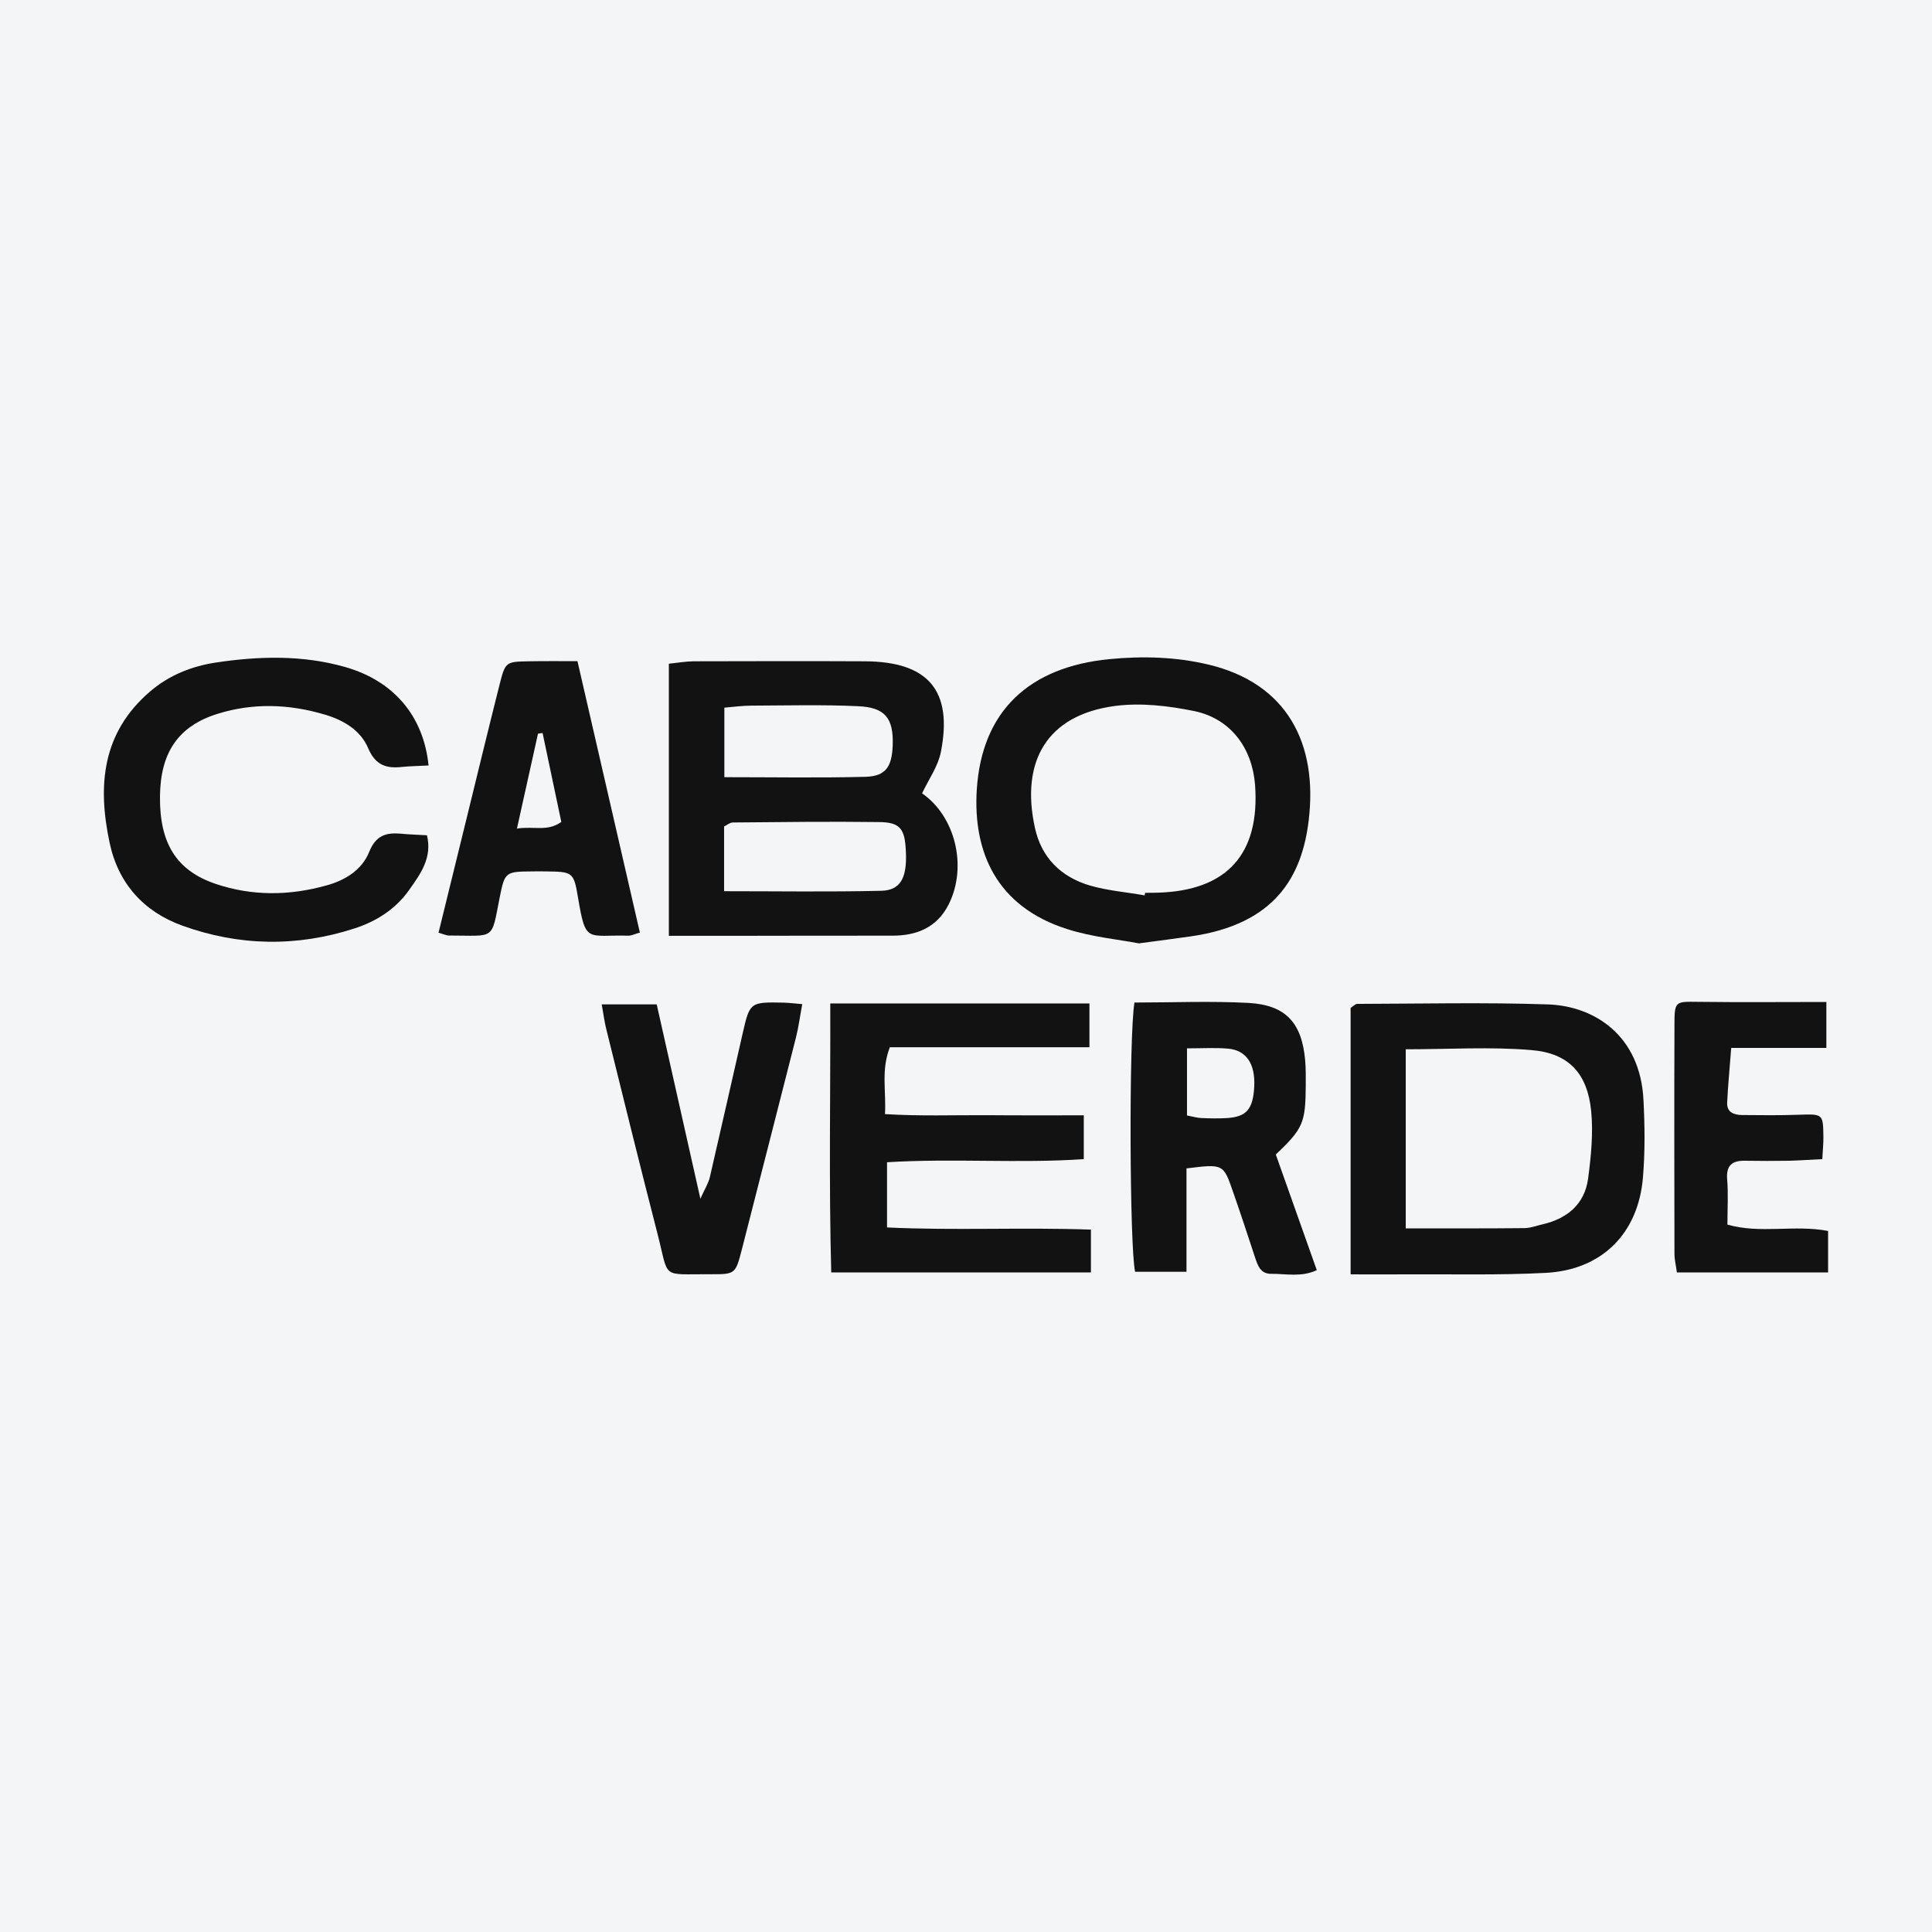 <?xml version="1.0" encoding="UTF-8"?>
<svg xmlns="http://www.w3.org/2000/svg" xmlns:xlink="http://www.w3.org/1999/xlink" width="56pt" height="56pt" viewBox="0 0 56 56" version="1.1">
<g id="surface1">
<rect x="0" y="0" width="56" height="56" style="fill:rgb(95.667%,95.776%,96.776%);fill-opacity:1;stroke:none;"/>
<path style=" stroke:none;fill-rule:nonzero;fill:rgb(7.268%,7.329%,7.283%);fill-opacity:1;" d="M 20.996 22.527 C 22.398 22.527 23.746 22.551 25.094 22.516 C 25.672 22.496 25.848 22.23 25.875 21.621 C 25.906 20.82 25.664 20.5 24.855 20.469 C 23.836 20.422 22.812 20.449 21.789 20.453 C 21.527 20.453 21.27 20.488 20.996 20.512 C 20.996 21.203 20.996 21.82 20.996 22.527 Z M 20.988 25.832 C 22.539 25.832 24.039 25.855 25.539 25.82 C 26.102 25.809 26.293 25.445 26.258 24.691 C 26.23 24.023 26.098 23.836 25.484 23.828 C 24.066 23.809 22.652 23.828 21.234 23.84 C 21.156 23.844 21.078 23.91 20.988 23.957 C 20.988 24.555 20.988 25.145 20.988 25.832 Z M 19.387 27.125 C 19.387 24.41 19.387 21.855 19.387 19.238 C 19.645 19.211 19.871 19.172 20.102 19.168 C 21.762 19.164 23.418 19.16 25.078 19.168 C 26.91 19.18 27.625 20.02 27.27 21.805 C 27.188 22.215 26.918 22.59 26.727 22.996 C 27.68 23.652 28.051 25.105 27.5 26.211 C 27.16 26.883 26.578 27.121 25.863 27.121 C 24.387 27.121 22.906 27.121 21.43 27.125 C 20.773 27.125 20.117 27.125 19.387 27.125 "/>
<path style=" stroke:none;fill-rule:nonzero;fill:rgb(7.268%,7.329%,7.283%);fill-opacity:1;" d="M 40.746 35.605 C 41.957 35.605 43.07 35.609 44.18 35.598 C 44.359 35.598 44.535 35.527 44.711 35.488 C 45.422 35.324 45.926 34.91 46.031 34.172 C 46.117 33.523 46.184 32.852 46.121 32.203 C 46.012 31.117 45.473 30.527 44.395 30.438 C 43.203 30.336 42 30.414 40.746 30.414 C 40.746 32.152 40.746 33.824 40.746 35.605 Z M 39.148 36.938 C 39.148 34.242 39.148 31.715 39.148 29.215 C 39.238 29.156 39.289 29.098 39.34 29.098 C 41.18 29.094 43.023 29.051 44.859 29.113 C 46.215 29.156 47.547 30.016 47.637 31.887 C 47.676 32.637 47.684 33.391 47.621 34.137 C 47.484 35.758 46.426 36.812 44.801 36.895 C 43.445 36.965 42.086 36.93 40.727 36.938 C 40.219 36.941 39.715 36.938 39.148 36.938 "/>
<path style=" stroke:none;fill-rule:nonzero;fill:rgb(7.268%,7.329%,7.283%);fill-opacity:1;" d="M 33.18 25.953 C 33.184 25.926 33.188 25.902 33.191 25.879 C 33.312 25.879 33.43 25.879 33.551 25.875 C 35.562 25.82 36.523 24.758 36.379 22.754 C 36.297 21.684 35.676 20.836 34.625 20.613 C 33.871 20.457 33.059 20.363 32.301 20.465 C 30.352 20.73 29.578 22.059 29.996 23.988 C 30.184 24.859 30.754 25.422 31.594 25.668 C 32.105 25.816 32.648 25.859 33.18 25.953 Z M 33.012 27.344 C 32.414 27.23 31.656 27.16 30.945 26.934 C 28.863 26.277 28.203 24.672 28.312 22.895 C 28.457 20.594 29.844 19.332 32.156 19.105 C 33.129 19.012 34.078 19.039 35.023 19.262 C 37.312 19.805 38.199 21.555 37.934 23.773 C 37.738 25.418 36.949 26.793 34.516 27.141 C 34.066 27.207 33.621 27.262 33.012 27.344 "/>
<path style=" stroke:none;fill-rule:nonzero;fill:rgb(7.268%,7.329%,7.283%);fill-opacity:1;" d="M 31.414 32.328 C 31.414 32.789 31.414 33.141 31.414 33.598 C 29.539 33.727 27.652 33.57 25.711 33.688 C 25.711 34.316 25.711 34.898 25.711 35.578 C 27.672 35.672 29.621 35.57 31.621 35.641 C 31.621 36.078 31.621 36.453 31.621 36.883 C 29.117 36.883 26.656 36.883 24.094 36.883 C 24.023 34.293 24.074 31.715 24.066 29.086 C 26.598 29.086 29.055 29.086 31.578 29.086 C 31.578 29.516 31.578 29.891 31.578 30.355 C 29.645 30.355 27.727 30.355 25.793 30.355 C 25.535 31.016 25.688 31.605 25.652 32.293 C 26.672 32.355 27.629 32.32 28.586 32.324 C 29.512 32.332 30.438 32.328 31.414 32.328 "/>
<path style=" stroke:none;fill-rule:nonzero;fill:rgb(7.268%,7.329%,7.283%);fill-opacity:1;" d="M 12.422 22.188 C 12.125 22.203 11.887 22.207 11.652 22.23 C 11.195 22.281 10.883 22.18 10.672 21.688 C 10.453 21.168 9.961 20.875 9.422 20.715 C 8.387 20.406 7.34 20.367 6.305 20.691 C 5.164 21.047 4.648 21.816 4.637 23.09 C 4.625 24.438 5.109 25.234 6.254 25.621 C 7.312 25.977 8.391 25.965 9.465 25.664 C 10.008 25.516 10.496 25.211 10.703 24.688 C 10.895 24.215 11.188 24.129 11.613 24.164 C 11.848 24.188 12.09 24.195 12.375 24.211 C 12.535 24.859 12.188 25.332 11.867 25.785 C 11.477 26.344 10.914 26.707 10.266 26.914 C 8.598 27.453 6.926 27.422 5.289 26.832 C 4.172 26.43 3.426 25.613 3.176 24.422 C 2.824 22.766 2.957 21.234 4.355 20.039 C 4.902 19.57 5.559 19.312 6.238 19.207 C 7.492 19.016 8.77 18.98 10.012 19.336 C 11.402 19.734 12.277 20.746 12.422 22.188 "/>
<path style=" stroke:none;fill-rule:nonzero;fill:rgb(7.268%,7.329%,7.283%);fill-opacity:1;" d="M 34.406 32.332 C 34.586 32.367 34.699 32.402 34.812 32.406 C 35.051 32.418 35.293 32.422 35.531 32.41 C 36.129 32.379 36.32 32.16 36.355 31.492 C 36.387 30.836 36.125 30.438 35.59 30.395 C 35.215 30.363 34.832 30.387 34.406 30.387 C 34.406 31.078 34.406 31.664 34.406 32.332 Z M 36.98 33.465 C 37.367 34.559 37.758 35.664 38.168 36.816 C 37.719 37.027 37.27 36.918 36.836 36.922 C 36.535 36.922 36.453 36.676 36.375 36.438 C 36.168 35.809 35.961 35.176 35.742 34.551 C 35.461 33.734 35.457 33.734 34.391 33.867 C 34.391 34.832 34.391 35.812 34.391 36.863 C 33.828 36.863 33.363 36.863 32.902 36.863 C 32.742 36.172 32.719 30.031 32.883 29.059 C 33.977 29.059 35.09 29.012 36.191 29.07 C 37.277 29.133 37.738 29.652 37.832 30.746 C 37.852 30.988 37.848 31.23 37.848 31.473 C 37.84 32.551 37.77 32.711 36.98 33.465 "/>
<path style=" stroke:none;fill-rule:nonzero;fill:rgb(7.268%,7.329%,7.283%);fill-opacity:1;" d="M 15.727 21.246 C 15.684 21.254 15.641 21.258 15.594 21.266 C 15.398 22.145 15.203 23.023 14.984 24.016 C 15.488 23.941 15.867 24.113 16.27 23.824 C 16.09 22.961 15.906 22.102 15.727 21.246 Z M 18.547 27.031 C 18.391 27.074 18.305 27.121 18.223 27.121 C 17.008 27.09 16.98 27.363 16.754 26.016 C 16.629 25.262 16.594 25.27 15.805 25.258 C 15.684 25.258 15.562 25.254 15.441 25.258 C 14.656 25.266 14.633 25.262 14.484 26.012 C 14.234 27.273 14.371 27.117 13.02 27.117 C 12.934 27.117 12.852 27.074 12.711 27.035 C 12.992 25.883 13.27 24.75 13.551 23.613 C 13.859 22.355 14.164 21.098 14.48 19.844 C 14.648 19.184 14.66 19.18 15.324 19.168 C 15.773 19.16 16.219 19.164 16.738 19.164 C 17.348 21.824 17.949 24.418 18.547 27.031 "/>
<path style=" stroke:none;fill-rule:nonzero;fill:rgb(7.268%,7.329%,7.283%);fill-opacity:1;" d="M 52.938 29.043 C 52.938 29.504 52.938 29.891 52.938 30.375 C 52.035 30.375 51.145 30.375 50.18 30.375 C 50.137 30.961 50.086 31.461 50.062 31.965 C 50.051 32.242 50.262 32.316 50.488 32.32 C 51.031 32.324 51.578 32.332 52.121 32.312 C 52.84 32.289 52.844 32.277 52.852 32.957 C 52.855 33.133 52.836 33.312 52.82 33.598 C 52.492 33.613 52.172 33.637 51.855 33.645 C 51.434 33.652 51.012 33.652 50.586 33.645 C 50.215 33.637 50.031 33.77 50.062 34.18 C 50.098 34.598 50.07 35.02 50.07 35.496 C 51.031 35.77 52.004 35.492 52.988 35.68 C 52.988 36.074 52.988 36.449 52.988 36.883 C 51.52 36.883 50.09 36.883 48.605 36.883 C 48.582 36.691 48.535 36.516 48.535 36.344 C 48.531 34.141 48.527 31.934 48.535 29.727 C 48.535 29.012 48.551 29.031 49.23 29.039 C 50.438 29.055 51.645 29.043 52.938 29.043 "/>
<path style=" stroke:none;fill-rule:nonzero;fill:rgb(7.268%,7.329%,7.283%);fill-opacity:1;" d="M 19.035 29.113 C 19.438 30.91 19.855 32.754 20.301 34.746 C 20.434 34.449 20.539 34.289 20.578 34.109 C 20.898 32.73 21.207 31.352 21.523 29.969 C 21.734 29.043 21.738 29.043 22.723 29.062 C 22.867 29.066 23.016 29.086 23.254 29.105 C 23.188 29.453 23.148 29.77 23.07 30.078 C 22.551 32.125 22.027 34.164 21.504 36.211 C 21.32 36.922 21.316 36.938 20.609 36.934 C 19.137 36.926 19.402 37.098 19.062 35.777 C 18.551 33.793 18.062 31.805 17.57 29.816 C 17.52 29.609 17.492 29.402 17.441 29.113 C 17.965 29.113 18.461 29.113 19.035 29.113 "/>
</g>
</svg>
